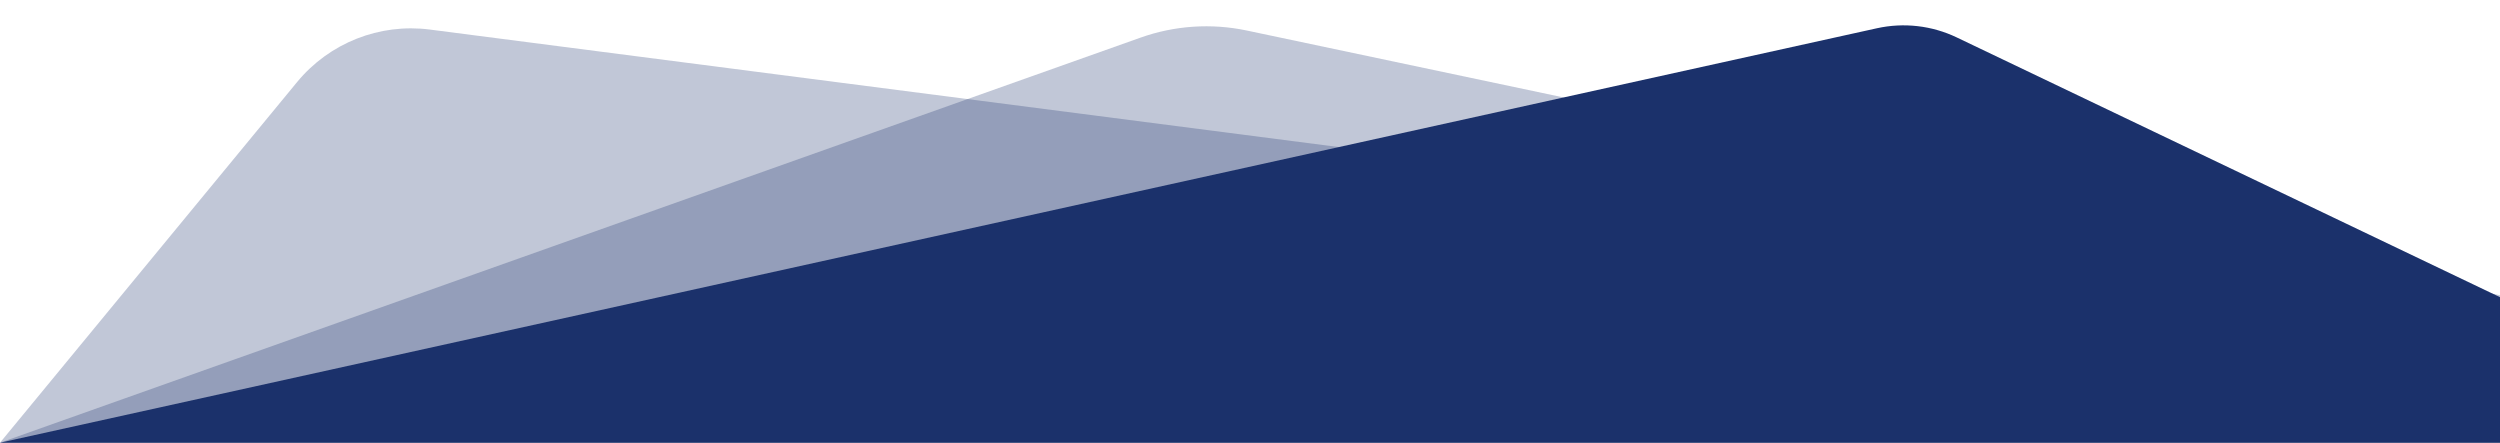 <svg width="1440" height="255" viewBox="0 0 1440 255" fill="none" xmlns="http://www.w3.org/2000/svg">
<g clip-path="url(#clip0_1961_4970)">
<path opacity="0.27" d="M0 636L1440 636L1440 170.082L718.163 17.584C697.785 13.278 676.613 14.689 656.986 21.66L-3.33081e-05 255L0 636Z" fill="#1B316B"/>
<path opacity="0.27" d="M0 636L1440 636L1440 171.181L247.618 17.027C218.609 13.277 189.71 24.705 171.113 47.281L-3.33081e-05 255L0 636Z" fill="#1B316B"/>
<path d="M1440 636L0 636L-3.33081e-05 255L1081.12 16.272C1096.59 12.856 1112.77 14.713 1127.06 21.548L1440 171.181L1440 636Z" fill="#1B316B"/>
</g>
<defs>
<clipPath id="clip0_1961_4970">
<rect width="1440" height="255" fill="white" transform="translate(1440 255) rotate(180)"/>
</clipPath>
</defs>
</svg>

